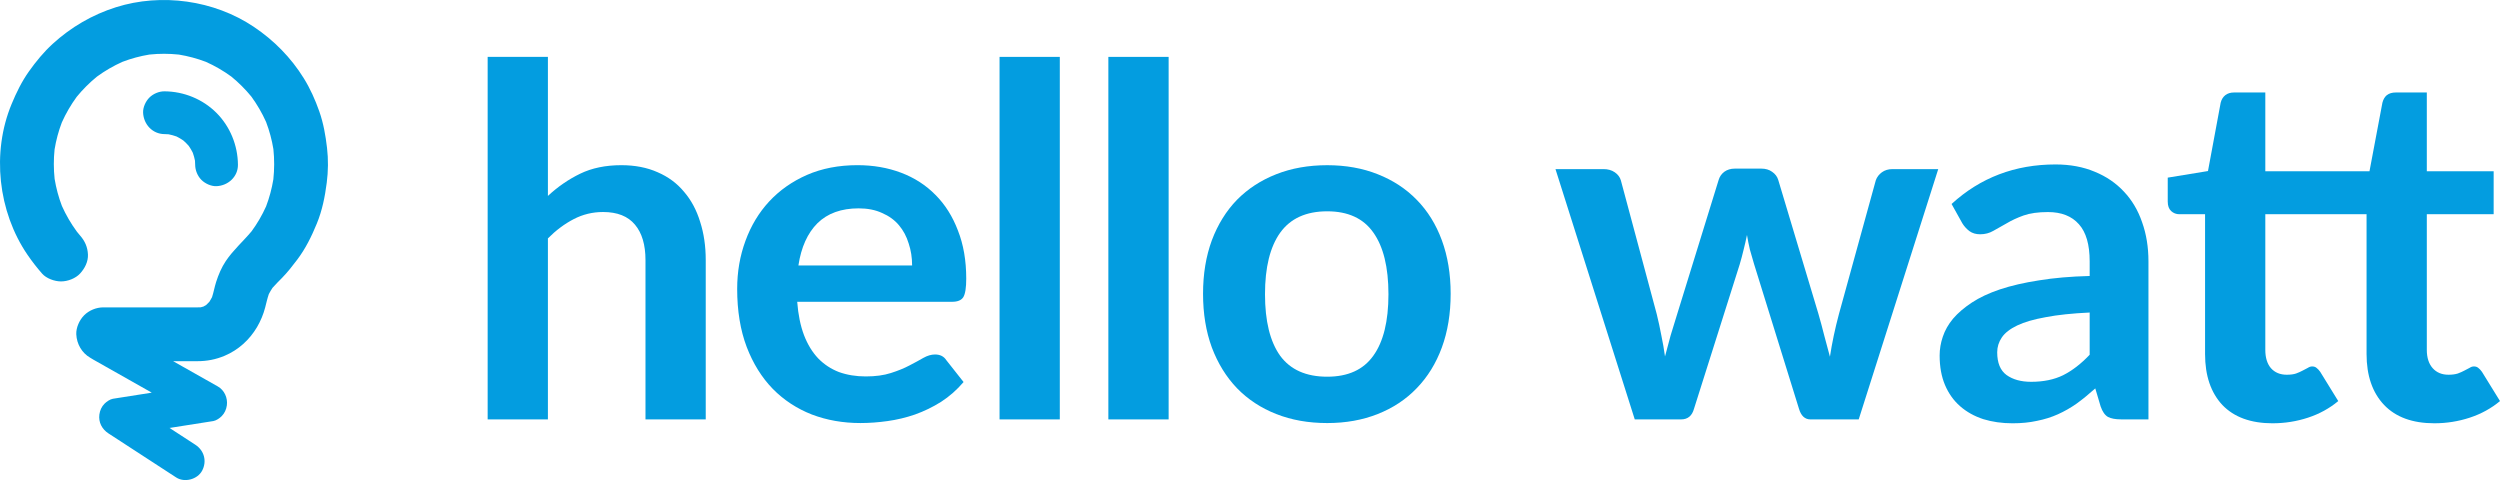 <?xml version="1.0" encoding="UTF-8"?>
<svg id="Calque_1" data-name="Calque 1" xmlns="http://www.w3.org/2000/svg" viewBox="0 0 180.496 34.66">
  <defs>
    <style>
      .cls-1 {
        fill: #039de0;
        stroke-width: 0px;
      }
    </style>
  </defs>
  <g>
    <path class="cls-1" d="m39.558,14.146c.705-.657,1.479-1.192,2.325-1.603.845-.411,1.838-.617,2.977-.617.986,0,1.861.17,2.624.511.763.329,1.397.798,1.902,1.409.517.599.904,1.321,1.162,2.166.27.834.405,1.755.405,2.765v11.501h-4.35v-11.501c0-1.104-.253-1.955-.757-2.554-.505-.611-1.274-.916-2.307-.916-.752,0-1.456.17-2.114.511-.658.34-1.28.804-1.867,1.392v13.069h-4.35V4.107h4.35v10.039Z"/>
    <path class="cls-1" d="m65.853,19.165c0-.564-.082-1.092-.247-1.585-.153-.505-.387-.945-.705-1.321-.317-.376-.722-.669-1.215-.881-.481-.223-1.045-.335-1.691-.335-1.256,0-2.249.358-2.977,1.074-.716.716-1.174,1.732-1.374,3.047h8.208Zm-8.296,2.624c.07.928.235,1.732.493,2.413.258.669.599,1.227,1.022,1.673.423.434.922.763,1.497.986.587.211,1.233.317,1.937.317s1.309-.082,1.814-.246c.517-.164.963-.346,1.339-.546.387-.2.722-.382,1.004-.546.294-.164.575-.247.845-.247.364,0,.634.135.81.405l1.25,1.585c-.481.564-1.021,1.039-1.62,1.427-.599.376-1.227.681-1.885.916-.646.223-1.309.382-1.99.476-.669.094-1.321.141-1.955.141-1.256,0-2.425-.206-3.505-.617-1.08-.423-2.02-1.039-2.818-1.849-.799-.822-1.427-1.832-1.885-3.029-.458-1.209-.687-2.607-.687-4.192,0-1.233.2-2.389.599-3.47.399-1.092.969-2.037,1.708-2.836.752-.81,1.661-1.45,2.73-1.92,1.08-.47,2.296-.705,3.646-.705,1.139,0,2.19.182,3.153.546.963.364,1.791.898,2.483,1.603.693.693,1.233,1.55,1.62,2.571.399,1.01.599,2.166.599,3.47,0,.657-.07,1.104-.211,1.339-.141.223-.411.335-.81.335h-11.184Z"/>
    <path class="cls-1" d="m76.516,4.107v26.173h-4.35V4.107h4.35Z"/>
    <path class="cls-1" d="m84.373,4.107v26.173h-4.351V4.107h4.351Z"/>
    <path class="cls-1" d="m95.823,11.927c1.338,0,2.554.217,3.646.652,1.103.434,2.043,1.051,2.818,1.849.786.799,1.391,1.773,1.814,2.924.422,1.151.634,2.436.634,3.857,0,1.433-.212,2.724-.634,3.875-.423,1.151-1.028,2.131-1.814,2.941-.775.81-1.715,1.432-2.818,1.867-1.092.434-2.308.652-3.646.652-1.351,0-2.578-.217-3.681-.652-1.104-.434-2.049-1.057-2.836-1.867-.775-.81-1.38-1.791-1.814-2.941-.423-1.151-.634-2.442-.634-3.875,0-1.421.211-2.706.634-3.857.434-1.151,1.039-2.125,1.814-2.924.787-.798,1.732-1.415,2.836-1.849,1.103-.435,2.33-.652,3.681-.652Zm0,15.27c1.503,0,2.612-.505,3.329-1.515.728-1.01,1.092-2.489,1.092-4.438s-.364-3.434-1.092-4.456c-.717-1.022-1.826-1.532-3.329-1.532-1.527,0-2.66.517-3.4,1.55-.728,1.022-1.092,2.501-1.092,4.438,0,1.937.364,3.417,1.092,4.438.74,1.01,1.873,1.515,3.4,1.515Z"/>
    <path class="cls-1" d="m139.938,12.209l-5.742,18.071h-3.488c-.399,0-.675-.258-.827-.775l-3.241-10.444c-.106-.352-.206-.699-.3-1.039-.082-.352-.152-.705-.211-1.057-.07.352-.153.71-.246,1.074-.083.352-.177.704-.282,1.057l-3.294,10.409c-.141.517-.452.775-.933.775h-3.347l-5.724-18.071h3.47c.317,0,.587.076.81.229.223.153.37.346.44.581l2.589,9.652c.13.528.241,1.045.335,1.55.106.505.194,1.01.264,1.515.129-.505.264-1.01.405-1.515.153-.505.311-1.021.476-1.55l2.994-9.687c.07-.235.206-.429.405-.581.212-.153.464-.229.757-.229h1.92c.306,0,.564.076.775.229.223.153.37.346.441.581l2.906,9.687c.152.528.293,1.051.422,1.568.141.505.276,1.01.406,1.515.152-.998.369-2.025.651-3.082l2.66-9.652c.082-.235.229-.428.44-.581.211-.153.464-.229.757-.229h3.312Z"/>
    <path class="cls-1" d="m150.871,22.564c-1.257.059-2.313.17-3.171.335-.857.153-1.544.352-2.06.599-.517.247-.887.534-1.11.863-.223.329-.335.687-.335,1.074,0,.763.224,1.309.67,1.638.458.329,1.051.493,1.779.493.892,0,1.661-.159,2.307-.475.657-.329,1.297-.822,1.92-1.479v-3.047Zm-9.969-7.838c2.078-1.902,4.579-2.853,7.503-2.853,1.057,0,2.002.176,2.836.528.833.34,1.538.822,2.113,1.444.575.611,1.01,1.344,1.303,2.202.306.857.458,1.797.458,2.818v11.413h-1.972c-.411,0-.728-.059-.951-.176-.223-.129-.4-.382-.529-.757l-.387-1.303c-.458.411-.904.775-1.339,1.092-.434.305-.886.564-1.356.775-.47.211-.975.37-1.515.476-.528.117-1.115.176-1.761.176-.763,0-1.468-.1-2.114-.299-.645-.211-1.203-.522-1.673-.933-.469-.411-.833-.922-1.092-1.532-.258-.611-.387-1.321-.387-2.131,0-.458.076-.91.229-1.356.152-.458.399-.892.74-1.303.352-.411.804-.798,1.356-1.162.552-.364,1.227-.681,2.025-.951.81-.27,1.75-.487,2.818-.652,1.069-.176,2.29-.282,3.664-.317v-1.057c0-1.209-.259-2.102-.775-2.677-.517-.587-1.263-.881-2.237-.881-.705,0-1.292.082-1.761.247-.458.164-.863.352-1.216.564-.352.2-.675.382-.968.546-.282.164-.599.247-.951.247-.306,0-.564-.076-.775-.229-.212-.164-.382-.352-.511-.564l-.775-1.391Z"/>
    <path class="cls-1" d="m164.081,30.561c-1.574,0-2.783-.44-3.629-1.321-.833-.892-1.25-2.119-1.25-3.681v-10.092h-1.85c-.234,0-.434-.076-.598-.229-.165-.153-.247-.382-.247-.687v-1.726l2.906-.476.916-4.932c.059-.235.17-.417.335-.546.164-.129.375-.194.634-.194h2.254v5.689h7.521l.933-4.949c.059-.235.165-.417.317-.546.165-.129.382-.194.652-.194h2.237v5.689h4.826v3.1h-4.826v9.793c0,.564.141,1.004.423,1.321.281.317.663.475,1.144.475.259,0,.482-.029.67-.088.188-.07.346-.141.475-.211.141-.07.264-.135.37-.194.106-.07.211-.106.317-.106.129,0,.235.035.317.106.082.059.17.153.264.282l1.304,2.113c-.634.528-1.362.928-2.184,1.198-.822.27-1.673.405-2.554.405-1.574,0-2.783-.44-3.628-1.321-.846-.892-1.268-2.119-1.268-3.681v-10.092h-7.31v9.793c0,.564.135,1.004.405,1.321.282.317.664.475,1.145.475.27,0,.493-.029.669-.088.188-.07.347-.141.476-.211.141-.07.264-.135.37-.194.106-.07.211-.106.317-.106.129,0,.235.035.317.106.082.059.17.153.264.282l1.303,2.113c-.634.528-1.362.928-2.184,1.198-.821.27-1.673.405-2.553.405Z"/>
  </g>
  <g>
    <path class="cls-1" d="m12.172,9.696c.195.038.386.091.574.158.17.084.333.181.489.288.142.123.274.255.397.397.108.156.204.319.288.489.067.187.12.379.158.574.008.098.013.197.013.295.003.398.17.81.452,1.092.268.268.707.47,1.092.452.832-.037,1.55-.679,1.544-1.544-.01-1.396-.564-2.76-1.553-3.75-.99-.99-2.353-1.544-3.75-1.553-.394-.003-.814.174-1.092.452-.268.268-.47.707-.452,1.092.038.842.679,1.539,1.544,1.544.099.001.197.006.295.013Z"/>
    <path class="cls-1" d="m6.756,25.974c.856.484,1.713.968,2.569,1.452.544.308,1.088.615,1.632.923-.665.105-1.329.209-1.994.314-.269.042-.538.085-.808.127-.207.033-.459.207-.604.352-.214.214-.336.489-.376.785-.075.556.186,1.059.653,1.363l4.282,2.785c.204.133.408.265.612.398.601.391,1.538.141,1.872-.491.36-.682.151-1.454-.491-1.872-.621-.404-1.242-.808-1.863-1.212.784-.123,1.568-.247,2.351-.37.269-.042.538-.085.808-.127.207-.033.459-.207.604-.352.214-.214.336-.489.376-.785.071-.53-.174-1.092-.653-1.363-.856-.484-1.713-.968-2.569-1.452-.22-.124-.439-.248-.659-.372h1.757c.69,0,1.335-.125,1.966-.392.984-.415,1.794-1.148,2.337-2.07.255-.433.457-.917.584-1.403.086-.33.156-.657.266-.977.08-.156.169-.307.267-.453.218-.251.455-.481.688-.719.4-.41.751-.859,1.096-1.316.604-.801,1.035-1.68,1.415-2.605.39-.951.586-1.933.716-2.948.108-.835.119-1.681.021-2.518-.105-.899-.258-1.779-.559-2.635-.29-.824-.652-1.637-1.113-2.381-.925-1.496-2.161-2.75-3.62-3.727C15.454.013,11.659-.515,8.372.522c-1.702.537-3.25,1.441-4.567,2.644-.647.591-1.206,1.273-1.713,1.986-.522.735-.908,1.528-1.253,2.358-1.453,3.497-.986,7.77,1.15,10.891.321.469.672.92,1.046,1.348.314.36.909.569,1.373.569.476,0,1.045-.212,1.373-.569.34-.37.592-.856.569-1.373-.024-.534-.215-.969-.569-1.373-.081-.093-.158-.19-.236-.286-.423-.577-.783-1.195-1.075-1.849-.241-.632-.416-1.285-.526-1.952-.075-.708-.077-1.421-.003-2.129.109-.665.283-1.315.523-1.945.292-.654.653-1.273,1.075-1.852.437-.534.925-1.021,1.459-1.457.578-.422,1.196-.781,1.85-1.072.627-.239,1.275-.413,1.936-.522.709-.075,1.422-.074,2.131.001.668.11,1.322.285,1.955.526.648.29,1.262.646,1.835,1.065.527.431,1.009.912,1.44,1.439.419.573.776,1.187,1.066,1.835.242.635.418,1.292.528,1.962.076.725.074,1.455-.003,2.181-.11.667-.284,1.32-.524,1.952-.285.635-.635,1.236-1.047,1.798-.609.729-1.324,1.35-1.86,2.146-.308.458-.531.987-.699,1.51-.117.365-.179.743-.298,1.106-.056.109-.117.215-.183.318-.074.083-.152.162-.233.237-.066.042-.133.081-.202.117-.068.021-.137.04-.207.056-.229.01-.461.004-.69.004h-6.343c-.498,0-1.021.217-1.373.569-.337.337-.59.889-.569,1.373.032.715.416,1.354,1,1.69l.246.148Z"/>
  </g>
</svg>